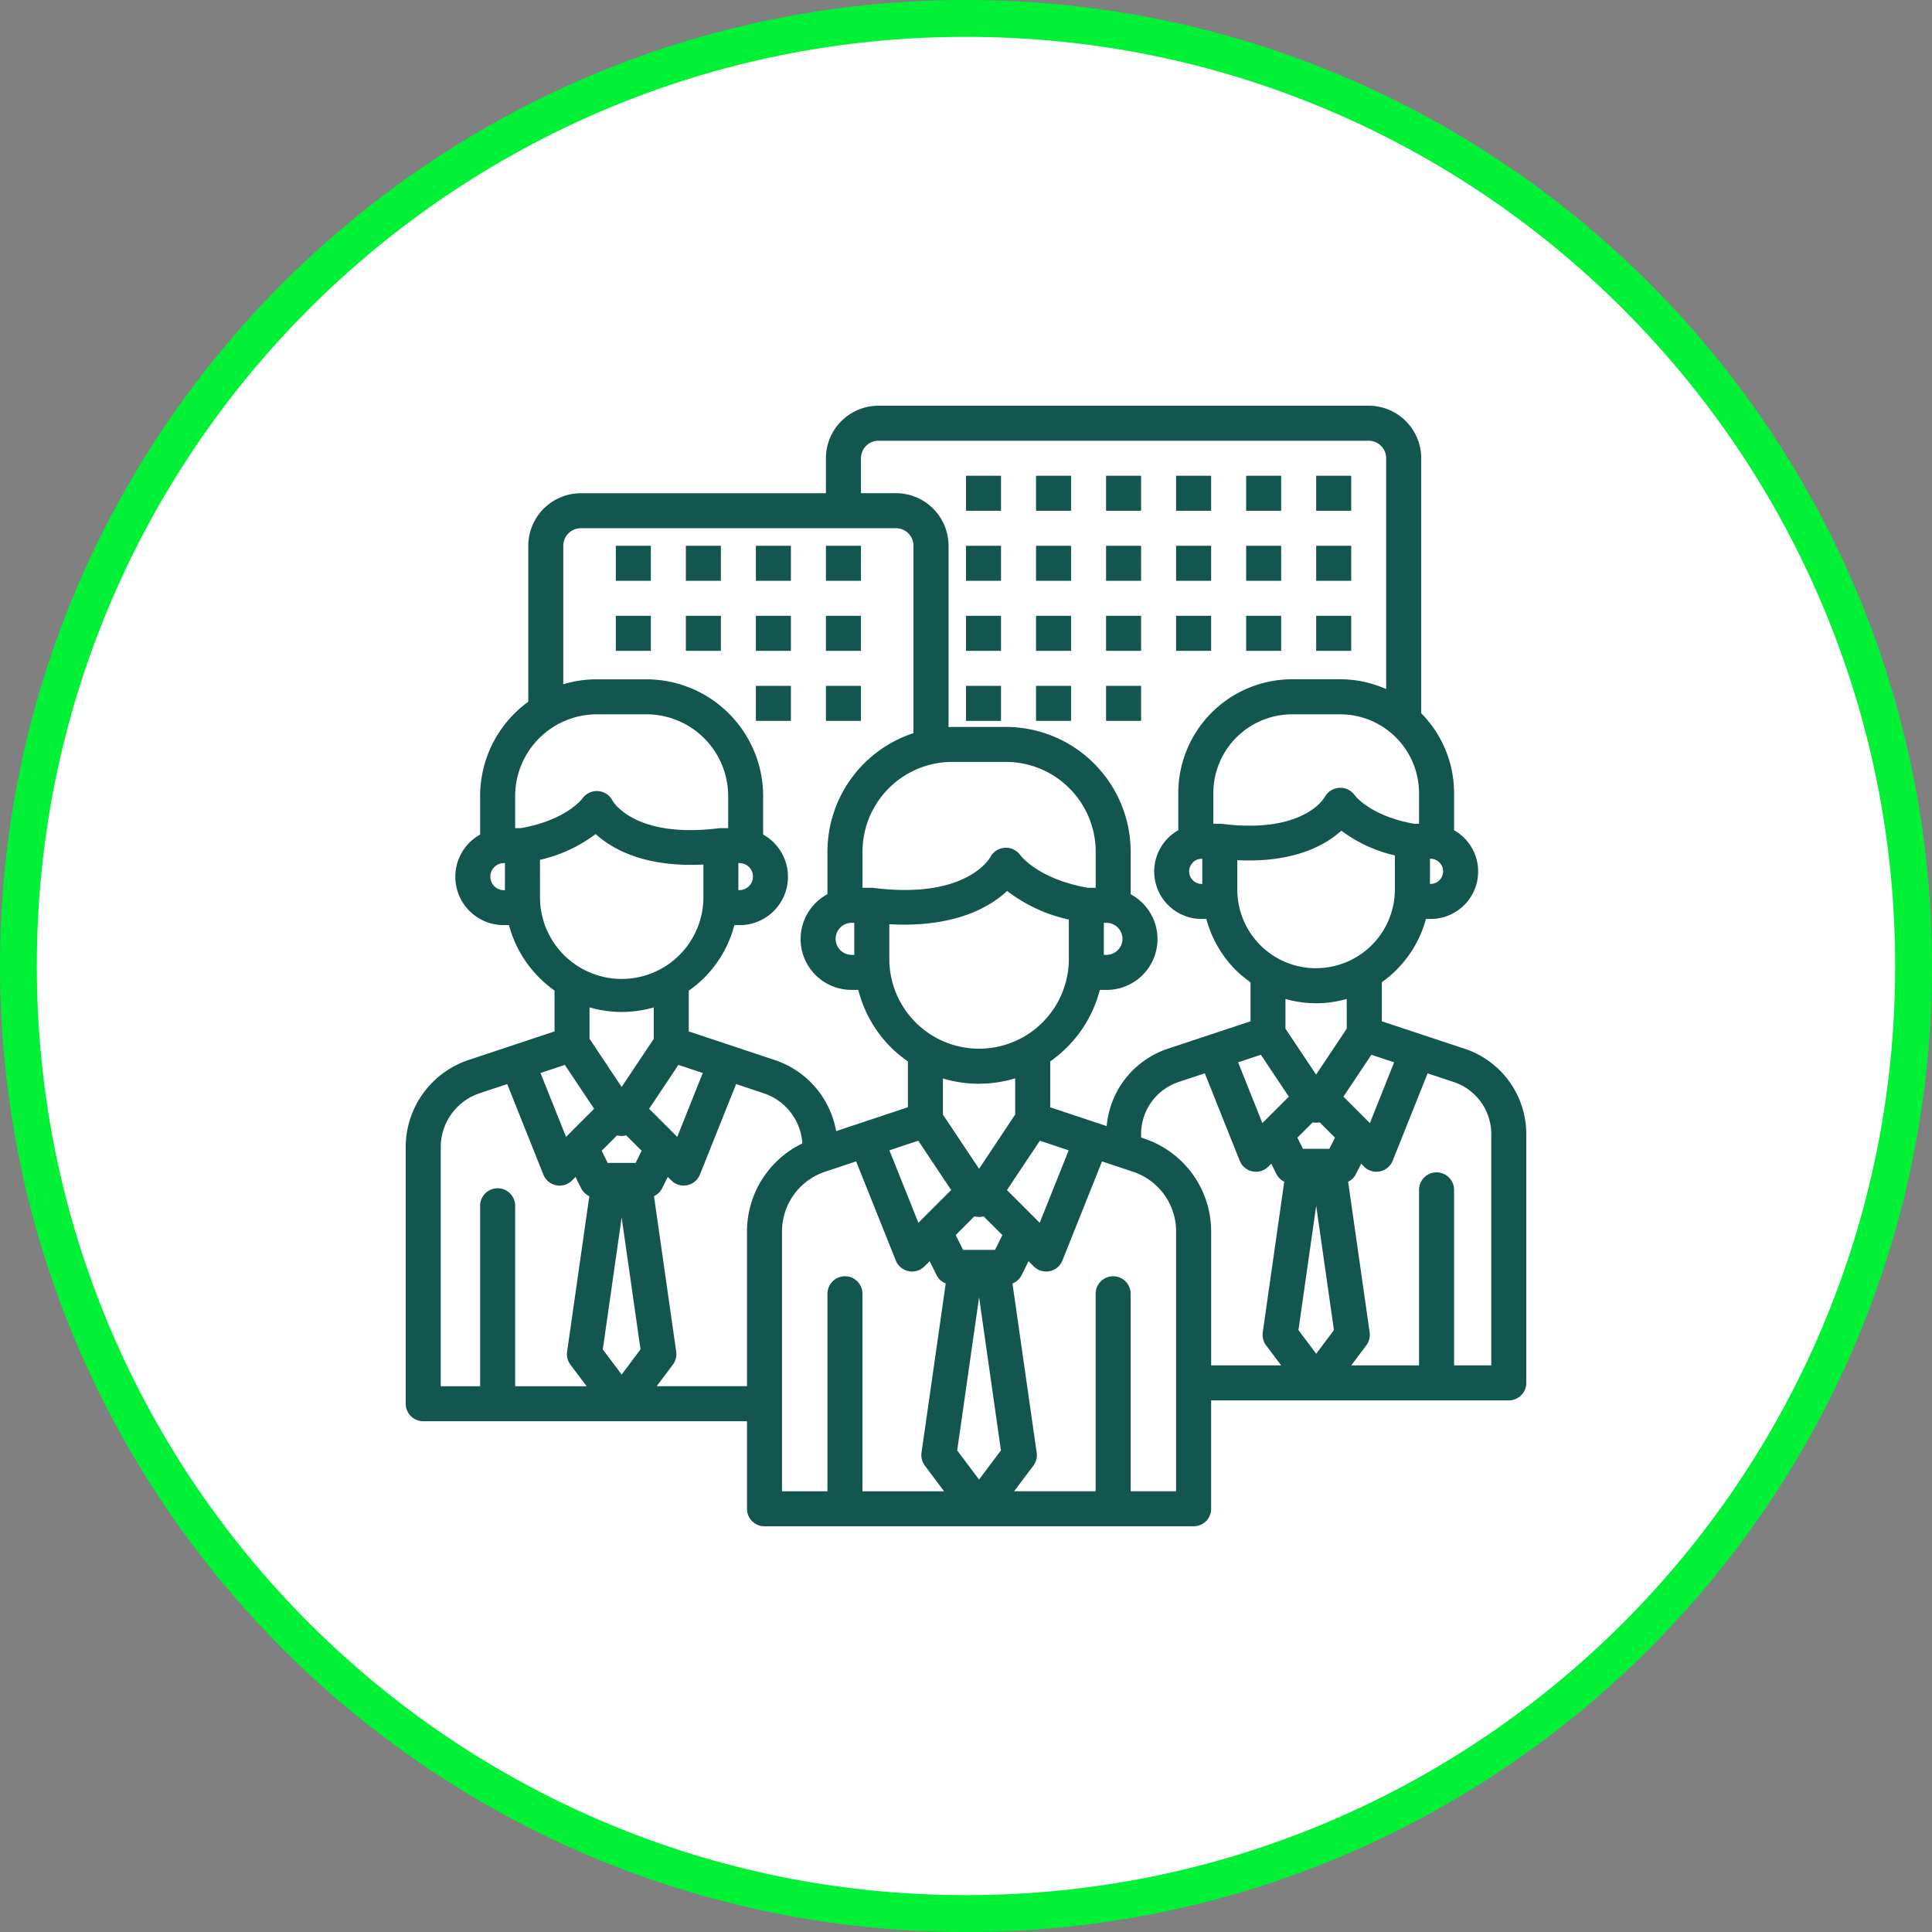 <svg xmlns="http://www.w3.org/2000/svg" width="157.297" height="157.297" viewBox="0 0 157.297 157.297"><rect x="0" y="0" width="157.297" height="157.297" fill="#808080" stroke="none"/><g id="pessoa-juridica" transform="translate(-474.648 -694.648)"><g id="Caminho_2910" data-name="Caminho 2910" transform="translate(474.648 694.648)" fill="#fff"><path d="M 78.648 155.797 C 68.233 155.797 58.13 153.757 48.619 149.735 C 44.048 147.801 39.639 145.408 35.515 142.622 C 31.43 139.862 27.588 136.692 24.096 133.201 C 20.605 129.709 17.435 125.867 14.675 121.782 C 11.889 117.658 9.495 113.249 7.562 108.678 C 3.54 99.167 1.5 89.064 1.5 78.648 C 1.5 68.233 3.54 58.13 7.562 48.619 C 9.495 44.048 11.889 39.639 14.675 35.515 C 17.435 31.43 20.605 27.588 24.096 24.096 C 27.588 20.605 31.43 17.435 35.515 14.675 C 39.639 11.889 44.048 9.495 48.619 7.562 C 58.13 3.54 68.233 1.5 78.648 1.5 C 89.064 1.5 99.167 3.54 108.678 7.562 C 113.249 9.495 117.658 11.889 121.782 14.675 C 125.867 17.435 129.709 20.605 133.201 24.096 C 136.692 27.588 139.862 31.43 142.622 35.515 C 145.408 39.639 147.801 44.048 149.735 48.619 C 153.757 58.13 155.797 68.233 155.797 78.648 C 155.797 89.064 153.757 99.167 149.735 108.678 C 147.801 113.249 145.408 117.658 142.622 121.782 C 139.862 125.867 136.692 129.709 133.201 133.201 C 129.709 136.692 125.867 139.862 121.782 142.622 C 117.658 145.408 113.249 147.801 108.678 149.735 C 99.167 153.757 89.064 155.797 78.648 155.797 Z" stroke="none"></path><path d="M 78.648 3 C 68.435 3 58.528 5 49.204 8.944 C 44.722 10.839 40.399 13.186 36.355 15.918 C 32.348 18.624 28.581 21.733 25.157 25.157 C 21.733 28.581 18.624 32.348 15.918 36.355 C 13.186 40.399 10.839 44.722 8.944 49.204 C 5 58.528 3 68.435 3 78.648 C 3 88.862 5 98.769 8.944 108.093 C 10.839 112.575 13.186 116.898 15.918 120.942 C 18.624 124.948 21.733 128.716 25.157 132.14 C 28.581 135.564 32.348 138.672 36.355 141.379 C 40.399 144.111 44.722 146.458 49.204 148.353 C 58.528 152.297 68.435 154.297 78.648 154.297 C 88.862 154.297 98.769 152.297 108.093 148.353 C 112.575 146.458 116.898 144.111 120.942 141.379 C 124.948 138.672 128.716 135.564 132.14 132.14 C 135.564 128.716 138.672 124.948 141.379 120.942 C 144.111 116.898 146.458 112.575 148.353 108.093 C 152.297 98.769 154.297 88.862 154.297 78.648 C 154.297 68.435 152.297 58.528 148.353 49.204 C 146.458 44.722 144.111 40.399 141.379 36.355 C 138.672 32.348 135.564 28.581 132.14 25.157 C 128.716 21.733 124.948 18.624 120.942 15.918 C 116.898 13.186 112.575 10.839 108.093 8.944 C 98.769 5 88.862 3 78.648 3 M 78.648 0 C 122.085 0 157.297 35.212 157.297 78.648 C 157.297 122.085 122.085 157.297 78.648 157.297 C 35.212 157.297 0 122.085 0 78.648 C 0 35.212 35.212 0 78.648 0 Z" stroke="none" fill="#00f136"></path></g><g id="icon-pessoal_juridica" data-name="icon-pessoal juridica" transform="translate(507.68 727.68)"><path id="Caminho_2878" data-name="Caminho 2878" d="M86.237,52.361l-6.764-2.242V46.935a9.29,9.29,0,0,0,3.592-5.149h.372a3.863,3.863,0,0,0,1.916-7.225V31.54a9.233,9.233,0,0,0-2.673-6.5V4.277A4.282,4.282,0,0,0,78.4,0H38.489a4.282,4.282,0,0,0-4.277,4.277V7.128H14.255A4.282,4.282,0,0,0,9.979,11.4V24.1a9.49,9.49,0,0,0-3.92,7.674v3.138a3.937,3.937,0,0,0,1.93,7.376h.418a9.52,9.52,0,0,0,3.711,5.327v3.327L5.106,53.273A7.48,7.48,0,0,0,0,60.371V81.255A1.426,1.426,0,0,0,1.426,82.68H27.785v7.128a1.426,1.426,0,0,0,1.426,1.426H64.149a1.426,1.426,0,0,0,1.426-1.426V80.984h8.539c.006,0,.01,0,.014,0l.014,0h9.769l.017,0,.017,0h5.863a1.426,1.426,0,0,0,1.425-1.426V59.3a7.323,7.323,0,0,0-5-6.941Zm-16.613.482,2.275,3.41-2.153,2.153-1.977-4.947Zm5.949,22.416-1.445,1.927-1.445-1.927,1.445-10.118ZM75.2,60.5H73.05l-.453-.909,1.244-1.244a1.483,1.483,0,0,0,.572,0l1.244,1.244Zm3.3-2.093-2.153-2.153,2.275-3.41,1.853.614Zm-1.885-7.688-2.495,3.738-2.495-3.738V48.3a9.1,9.1,0,0,0,4.989,0Zm-2.495-4.921a6.405,6.405,0,0,1-6.415-6.415V37c4.584.228,7.163-1.21,8.472-2.4a11.562,11.562,0,0,0,4.358,2.014V39.38A6.423,6.423,0,0,1,74.127,45.795Zm-9.31-6.861a1.025,1.025,0,0,1,0-2.05h.044v2.05ZM82.5,31.54v2.495H82.09c-3.535-.626-4.79-2.272-4.828-2.324a1.429,1.429,0,0,0-1.249-.6,1.453,1.453,0,0,0-1.186.744c-.068.123-1.766,3.012-8.362,2.191a1.472,1.472,0,0,0-.177-.011h-.535V31.54a6.423,6.423,0,0,1,6.415-6.415h3.92A6.422,6.422,0,0,1,82.5,31.54Zm.935,7.394h-.044v-2.05h.044a1.025,1.025,0,1,1,0,2.05ZM37.064,4.277a1.428,1.428,0,0,1,1.426-1.426H78.4a1.428,1.428,0,0,1,1.426,1.426V23.071a9.2,9.2,0,0,0-3.742-.8h-3.92A9.277,9.277,0,0,0,62.9,31.54v3.022a3.863,3.863,0,0,0,1.916,7.225h.369a9.272,9.272,0,0,0,2.389,4.153,9.561,9.561,0,0,0,1.206,1V50.12L62.01,52.365a7.305,7.305,0,0,0-4.938,6.287l-4.6-1.531V53.382a10.177,10.177,0,0,0,4.039-5.818h.54a4.14,4.14,0,0,0,1.972-7.789V36.312a10.171,10.171,0,0,0-10.16-10.16H44.5c-.1,0-.2.013-.305.016V11.4a4.282,4.282,0,0,0-4.277-4.277H37.064ZM36.308,44.71a1.3,1.3,0,1,1,0-2.609h.212V44.71ZM44.5,29h4.366a7.317,7.317,0,0,1,7.309,7.309v2.942h-.636c-4.026-.71-5.453-2.594-5.5-2.659a1.44,1.44,0,0,0-2.436.147c-.077.143-1.991,3.458-9.478,2.523a1.471,1.471,0,0,0-.177-.011h-.758V36.31A7.316,7.316,0,0,1,44.5,29ZM56.84,42.1h.211a1.3,1.3,0,1,1,0,2.609H56.84Zm-17.468.114c5.284.3,8.181-1.378,9.592-2.71a12.637,12.637,0,0,0,5.025,2.331v3.206a7.308,7.308,0,1,1-14.616,0V42.217ZM46.68,55.2a10.117,10.117,0,0,0,2.941-.438v2.948L46.68,62.126l-2.941-4.412V54.772a10.139,10.139,0,0,0,2.941.432Zm-4.951,4.639,2.679,4.019-2.667,2.666-2.361-5.9Zm6.731,25.216-1.782,2.375L44.9,85.058l1.782-12.468ZM47.98,68.73h-2.6l-.6-1.207L46.3,66a1.5,1.5,0,0,0,.754,0l1.525,1.525Zm.971-4.87,2.679-4.019,2.348.781-2.361,5.9ZM12.83,11.4a1.428,1.428,0,0,1,1.426-1.426H39.915A1.428,1.428,0,0,1,41.34,11.4V26.657a10.174,10.174,0,0,0-7.005,9.652v3.463a4.14,4.14,0,0,0,1.972,7.789h.539a10.155,10.155,0,0,0,2.65,4.673,10.312,10.312,0,0,0,1.391,1.15v3.732l-5.843,1.944a7.472,7.472,0,0,0-5-5.789l-7-2.328V47.623a9.741,9.741,0,0,0,1.262-1.048,9.5,9.5,0,0,0,2.452-4.285h.413a3.937,3.937,0,0,0,1.93-7.376V31.776a9.515,9.515,0,0,0-9.5-9.5H15.56a9.465,9.465,0,0,0-2.733.4V11.4Zm2.51,45.842-2.287,2.287-2.08-5.2,1.984-.66Zm3.776,19.587L17.581,78.88l-1.535-2.047,1.535-10.741Zm-.4-15.179H16.445l-.492-.988,1.257-1.257a1.428,1.428,0,0,0,.366.05h0a1.424,1.424,0,0,0,.373-.053l1.26,1.26Zm3.391-2.121-2.291-2.289,2.386-3.572,1.983.66Zm6.163-21.192a1.1,1.1,0,0,1-1.1,1.1h-.088v-2.2h.088A1.1,1.1,0,0,1,28.272,38.341ZM15.562,25.125H19.6a6.661,6.661,0,0,1,6.653,6.653v2.613h-.594a1.214,1.214,0,0,0-.177.011c-6.831.851-8.589-2.151-8.646-2.252a1.428,1.428,0,0,0-1.159-.773,1.444,1.444,0,0,0-1.277.583c-.054.074-1.354,1.783-5.019,2.432H8.91V31.779A6.661,6.661,0,0,1,15.562,25.125ZM6.89,38.341a1.1,1.1,0,0,1,1.1-1.1h.088v2.2H7.989A1.1,1.1,0,0,1,6.89,38.341Zm4.04-1.369a11.852,11.852,0,0,0,4.535-2.1c1.337,1.227,4,2.728,8.77,2.482v2.5a6.652,6.652,0,1,1-13.3,0Zm6.651,12.386a9.524,9.524,0,0,0,2.613-.369v2.56l-2.616,3.914-2.612-3.92V48.985a9.49,9.49,0,0,0,2.614.373ZM2.851,60.371a4.627,4.627,0,0,1,3.158-4.392l2.254-.748L11.207,62.6a1.424,1.424,0,0,0,1.038.867,1.4,1.4,0,0,0,.287.03,1.426,1.426,0,0,0,1.008-.418l.285-.285.46.924a1.414,1.414,0,0,0,.664.639L13.14,77.017a1.426,1.426,0,0,0,.271,1.058l1.32,1.755H8.91V65.1a1.426,1.426,0,0,0-2.851,0v14.73H2.851Zm24.934,6.858v12.6H20.432l1.319-1.758a1.424,1.424,0,0,0,.271-1.058L20.213,64.352a1.414,1.414,0,0,0,.664-.639l.46-.924.285.285a1.426,1.426,0,0,0,1.008.418,1.4,1.4,0,0,0,.287-.03,1.426,1.426,0,0,0,1.038-.867L26.9,55.229l2.244.747a4.619,4.619,0,0,1,3.15,4.087,7.963,7.963,0,0,0-4.509,7.166Zm2.851,0a5.123,5.123,0,0,1,3.5-4.86l2.535-.844L39.9,69.593a1.424,1.424,0,0,0,1.038.867,1.4,1.4,0,0,0,.287.03,1.426,1.426,0,0,0,1.008-.418l.423-.423.569,1.142a1.409,1.409,0,0,0,.741.671L41.995,85.238a1.426,1.426,0,0,0,.271,1.058l1.564,2.087H37.188V72.34a1.426,1.426,0,1,0-2.851,0V88.383h-3.7V67.229ZM62.723,88.382h-3.7V72.34a1.426,1.426,0,1,0-2.851,0V88.382H49.531L51.1,86.3a1.424,1.424,0,0,0,.271-1.058L49.4,71.463a1.409,1.409,0,0,0,.741-.671l.569-1.142.423.423a1.426,1.426,0,0,0,1.008.418,1.4,1.4,0,0,0,.287-.03,1.426,1.426,0,0,0,1.038-.867l3.225-8.067,2.532.842a5.123,5.123,0,0,1,3.5,4.861V88.382Zm-2.6-28.719-.251-.083V59.3a4.471,4.471,0,0,1,3.042-4.235l2.145-.711L67.9,61.47a1.424,1.424,0,0,0,1.038.867,1.4,1.4,0,0,0,.287.03,1.426,1.426,0,0,0,1.008-.418l.237-.237.421.844a1.421,1.421,0,0,0,.636.626L69.778,75.44a1.426,1.426,0,0,0,.271,1.058l1.227,1.635h-5.7v-10.9a7.971,7.971,0,0,0-5.451-7.565Zm28.26,18.469H85.353V63.881a1.426,1.426,0,1,0-2.851,0V78.133H76.981L78.209,76.5a1.424,1.424,0,0,0,.271-1.058L76.729,63.182a1.407,1.407,0,0,0,.636-.626l.421-.844.237.237a1.426,1.426,0,0,0,1.008.418,1.4,1.4,0,0,0,.287-.03,1.426,1.426,0,0,0,1.038-.867L83.2,54.357l2.138.708A4.473,4.473,0,0,1,88.382,59.3Z" transform="translate(0 0)" fill="#13564f"></path><path id="Caminho_2879" data-name="Caminho 2879" d="M52,4h2.851V6.851H52Z" transform="translate(22.127 1.702)" fill="#13564f"></path><path id="Caminho_2880" data-name="Caminho 2880" d="M52,8h2.851v2.851H52Z" transform="translate(22.127 3.404)" fill="#13564f"></path><path id="Caminho_2881" data-name="Caminho 2881" d="M52,12h2.851v2.851H52Z" transform="translate(22.127 5.106)" fill="#13564f"></path><path id="Caminho_2882" data-name="Caminho 2882" d="M48,4h2.851V6.851H48Z" transform="translate(20.425 1.702)" fill="#13564f"></path><path id="Caminho_2883" data-name="Caminho 2883" d="M48,8h2.851v2.851H48Z" transform="translate(20.425 3.404)" fill="#13564f"></path><path id="Caminho_2884" data-name="Caminho 2884" d="M48,12h2.851v2.851H48Z" transform="translate(20.425 5.106)" fill="#13564f"></path><path id="Caminho_2885" data-name="Caminho 2885" d="M44,4h2.851V6.851H44Z" transform="translate(18.723 1.702)" fill="#13564f"></path><path id="Caminho_2886" data-name="Caminho 2886" d="M44,8h2.851v2.851H44Z" transform="translate(18.723 3.404)" fill="#13564f"></path><path id="Caminho_2887" data-name="Caminho 2887" d="M44,12h2.851v2.851H44Z" transform="translate(18.723 5.106)" fill="#13564f"></path><path id="Caminho_2888" data-name="Caminho 2888" d="M40,4h2.851V6.851H40Z" transform="translate(17.021 1.702)" fill="#13564f"></path><path id="Caminho_2889" data-name="Caminho 2889" d="M40,8h2.851v2.851H40Z" transform="translate(17.021 3.404)" fill="#13564f"></path><path id="Caminho_2890" data-name="Caminho 2890" d="M40,12h2.851v2.851H40Z" transform="translate(17.021 5.106)" fill="#13564f"></path><path id="Caminho_2891" data-name="Caminho 2891" d="M36,4h2.851V6.851H36Z" transform="translate(15.319 1.702)" fill="#13564f"></path><path id="Caminho_2892" data-name="Caminho 2892" d="M36,8h2.851v2.851H36Z" transform="translate(15.319 3.404)" fill="#13564f"></path><path id="Caminho_2893" data-name="Caminho 2893" d="M36,12h2.851v2.851H36Z" transform="translate(15.319 5.106)" fill="#13564f"></path><path id="Caminho_2894" data-name="Caminho 2894" d="M32,4h2.851V6.851H32Z" transform="translate(13.617 1.702)" fill="#13564f"></path><path id="Caminho_2895" data-name="Caminho 2895" d="M32,8h2.851v2.851H32Z" transform="translate(13.617 3.404)" fill="#13564f"></path><path id="Caminho_2896" data-name="Caminho 2896" d="M32,12h2.851v2.851H32Z" transform="translate(13.617 5.106)" fill="#13564f"></path><path id="Caminho_2897" data-name="Caminho 2897" d="M24,8h2.851v2.851H24Z" transform="translate(10.213 3.404)" fill="#13564f"></path><path id="Caminho_2898" data-name="Caminho 2898" d="M24,12h2.851v2.851H24Z" transform="translate(10.213 5.106)" fill="#13564f"></path><path id="Caminho_2899" data-name="Caminho 2899" d="M24,16h2.851v2.851H24Z" transform="translate(10.213 6.808)" fill="#13564f"></path><path id="Caminho_2900" data-name="Caminho 2900" d="M20,8h2.851v2.851H20Z" transform="translate(8.51 3.404)" fill="#13564f"></path><path id="Caminho_2901" data-name="Caminho 2901" d="M20,12h2.851v2.851H20Z" transform="translate(8.51 5.106)" fill="#13564f"></path><path id="Caminho_2902" data-name="Caminho 2902" d="M20,16h2.851v2.851H20Z" transform="translate(8.51 6.808)" fill="#13564f"></path><path id="Caminho_2903" data-name="Caminho 2903" d="M16,8h2.851v2.851H16Z" transform="translate(6.808 3.404)" fill="#13564f"></path><path id="Caminho_2904" data-name="Caminho 2904" d="M16,12h2.851v2.851H16Z" transform="translate(6.808 5.106)" fill="#13564f"></path><path id="Caminho_2905" data-name="Caminho 2905" d="M12,8h2.851v2.851H12Z" transform="translate(5.106 3.404)" fill="#13564f"></path><path id="Caminho_2906" data-name="Caminho 2906" d="M12,12h2.851v2.851H12Z" transform="translate(5.106 5.106)" fill="#13564f"></path><path id="Caminho_2907" data-name="Caminho 2907" d="M40,16h2.851v2.851H40Z" transform="translate(17.021 6.808)" fill="#13564f"></path><path id="Caminho_2908" data-name="Caminho 2908" d="M36,16h2.851v2.851H36Z" transform="translate(15.319 6.808)" fill="#13564f"></path><path id="Caminho_2909" data-name="Caminho 2909" d="M32,16h2.851v2.851H32Z" transform="translate(13.617 6.808)" fill="#13564f"></path></g></g></svg>